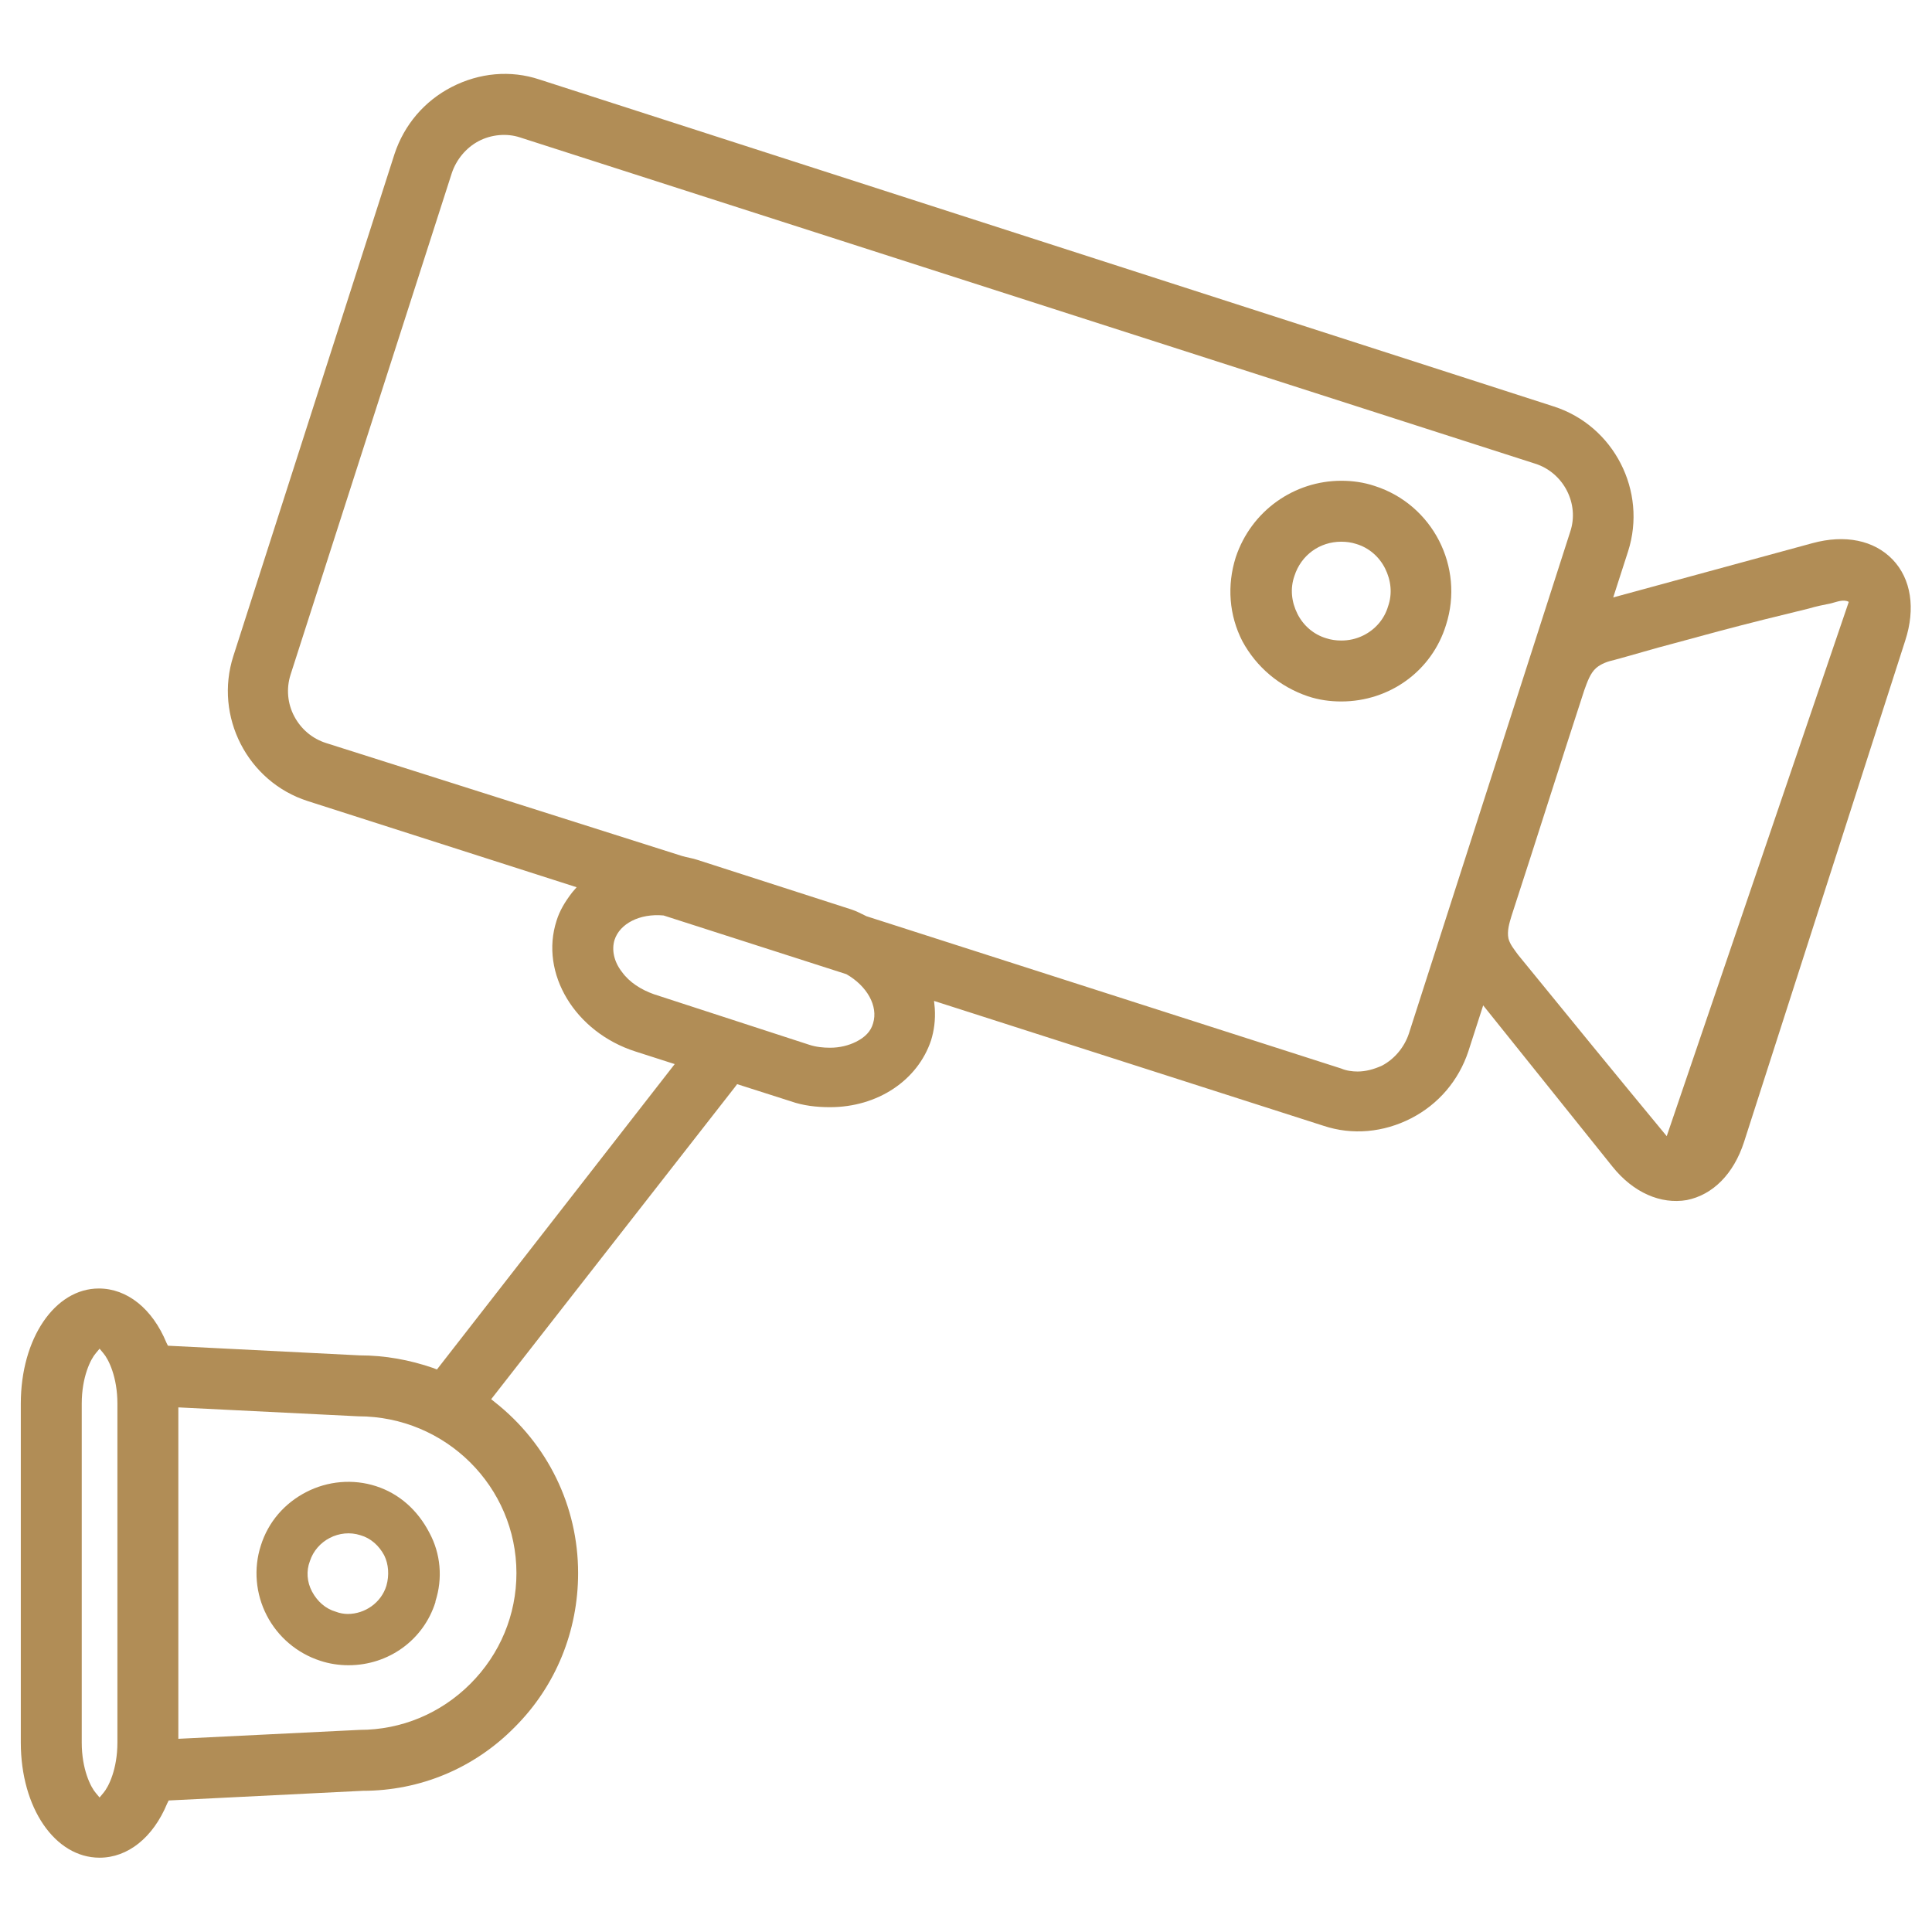 <?xml version="1.0" encoding="utf-8"?>
<!-- Generator: Adobe Illustrator 24.2.1, SVG Export Plug-In . SVG Version: 6.00 Build 0)  -->
<svg version="1.1" id="Layer_1" xmlns="http://www.w3.org/2000/svg" xmlns:xlink="http://www.w3.org/1999/xlink" x="0px" y="0px"
	 viewBox="0 0 260 260" style="enable-background:new 0 0 260 260;" xml:space="preserve">
<style type="text/css">
	.st0{fill:#B18D56;}
</style>
<g>
	<path class="st0" d="M176,93.7c1.5,0.5,3,0.7,4.5,0.7c6.5,0,12.2-4.1,14.1-10.3c2.5-7.8-1.8-16.2-9.6-18.7c-1.5-0.5-3-0.7-4.5-0.7
		c-6.3,0-12.1,4-14.2,10.3c-1.2,3.8-0.9,7.8,0.9,11.3C169.1,89.8,172.2,92.4,176,93.7z M174.2,77.5c0.9-2.8,3.4-4.6,6.3-4.6
		c0.7,0,1.4,0.1,2,0.3c1.7,0.5,3.1,1.7,3.9,3.3c0.8,1.6,1,3.4,0.4,5.1c-0.5,1.7-1.7,3.1-3.3,3.9c-1,0.5-2,0.7-3,0.7
		c-0.7,0-1.4-0.1-2-0.3c-1.7-0.5-3.1-1.7-3.9-3.3l0,0C173.8,81,173.6,79.2,174.2,77.5z"/>
	<path class="st0" d="M50.6,200c-3.1-1-6.5-0.7-9.4,0.8c-2.9,1.5-5.1,4-6.1,7.2c-1,3.1-0.7,6.5,0.8,9.4c1.5,2.9,4.1,5.1,7.2,6.1
		c1.2,0.4,2.5,0.6,3.8,0.6c5.4,0,10.1-3.4,11.7-8.5l0-0.1c1-3.1,0.7-6.4-0.8-9.2C56.2,203.2,53.7,201,50.6,200z M52,213.4
		c-0.7,2.3-2.9,3.8-5.2,3.8c-0.5,0-1.1-0.1-1.6-0.3c-1.4-0.4-2.5-1.4-3.2-2.7c-0.7-1.3-0.8-2.8-0.3-4.1c0.9-2.8,4-4.4,6.8-3.5
		c1.4,0.4,2.5,1.4,3.2,2.7C52.3,210.5,52.4,212,52,213.4z"/>
	<path class="st0" d="M2.8,188.9v45.6c0,8.8,4.6,15.5,10.6,15.5c3.8,0,7.2-2.7,9.1-7.3l0.2-0.4l26.1-1.3c0,0,0,0,0,0
		c7.7,0,15-3,20.5-8.6c5.5-5.5,8.5-12.9,8.5-20.7c0-9-4.1-17.4-11.2-23l-0.5-0.4l32.8-42l0.3-0.4l7.2,2.3c1.7,0.6,3.5,0.8,5.3,0.8
		c6.4,0,11.8-3.6,13.6-9c0.4-1.3,0.6-2.7,0.5-4.3l-0.1-1l52.4,16.8c3.9,1.3,8.1,0.9,11.8-1c3.7-1.9,6.4-5.1,7.7-9l2-6.2L217,157
		c2.8,3.5,6.5,5.1,10,4.5c3.5-0.7,6.3-3.5,7.7-7.8l21.7-67.5c1.4-4.3,0.8-8.3-1.7-10.9c-2.5-2.6-6.4-3.4-10.8-2.2l-26.8,7.3l2-6.2
		c2.6-8.1-1.9-16.9-10-19.5L72.6,10.7c-3.9-1.3-8.1-0.9-11.8,1c-3.7,1.9-6.4,5.1-7.7,9L31.4,88.3c-2.6,8.1,1.9,16.9,10,19.5
		l36.2,11.6l-0.6,0.7c-1,1.3-1.7,2.5-2.1,3.8c-2.3,7.1,2.5,15,10.6,17.6l5.3,1.7l-32,41.1l-0.5-0.2c-3.2-1.1-6.5-1.7-9.9-1.7
		l-25.8-1.3l-0.2-0.4c-1.9-4.6-5.3-7.3-9.1-7.3C7.4,173.4,2.8,180.1,2.8,188.9z M224.3,152.9c-6.7-8.1-13.4-16.3-20-24.4
		c-0.5-0.7-1.1-1.4-1.3-2.2c-0.2-1,0.1-2,0.4-3c3.3-10.1,6.5-20.3,9.8-30.4c0.4-1.1,0.8-2.3,1.6-3c0.7-0.6,1.6-0.9,2.5-1.1
		c2.6-0.7,5.2-1.5,7.9-2.2c4-1.1,8.1-2.2,12.1-3.2c2-0.5,4.1-1,6.1-1.5c1-0.3,2-0.5,3-0.7c0.8-0.2,1.7-0.6,2.4-0.2 M116.6,123.3
		l-0.2-0.1c-0.6-0.3-1.2-0.6-1.8-0.8l-20.8-6.7c-0.6-0.2-1.3-0.3-2-0.5L43.9,100c-1.9-0.6-3.4-1.9-4.3-3.6c-0.9-1.7-1.1-3.7-0.5-5.6
		l21.7-67.5c0.6-1.8,1.9-3.4,3.6-4.3c1.7-0.9,3.8-1.1,5.6-0.5l136.6,43.9c3.8,1.2,6,5.4,4.7,9.2l-21.7,67.5
		c-0.6,1.8-1.9,3.4-3.6,4.3c-1.1,0.5-2.2,0.8-3.3,0.8c-0.7,0-1.5-0.1-2.2-0.4L116.6,123.3z M88,133.8c-1.7-0.6-3.3-1.6-4.3-3
		c-1.1-1.4-1.4-3-1-4.3c0.7-2.2,3.4-3.6,6.6-3.3l24.6,7.9c2.8,1.6,4.3,4.3,3.6,6.6c-0.3,1.1-1.1,1.9-2.3,2.5c-1,0.5-2.2,0.8-3.5,0.8
		c-0.9,0-1.9-0.1-2.8-0.4L88,133.8z M24,189.4l24.2,1.2c11.8,0,21.3,9.5,21.3,21.1c0,5.6-2.2,10.9-6.2,14.9c-4,4-9.3,6.2-14.9,6.2
		c0,0,0,0,0,0L24,234V189.4z M11,188.9c0-3.6,1.2-6,1.9-6.8l0.5-0.6l0.5,0.6c0.7,0.8,1.9,3.2,1.9,6.8v45.6c0,3.6-1.2,6-1.9,6.8
		l-0.5,0.6l-0.5-0.6c-0.7-0.8-1.9-3.2-1.9-6.8V188.9z"/>
</g>
</svg>
